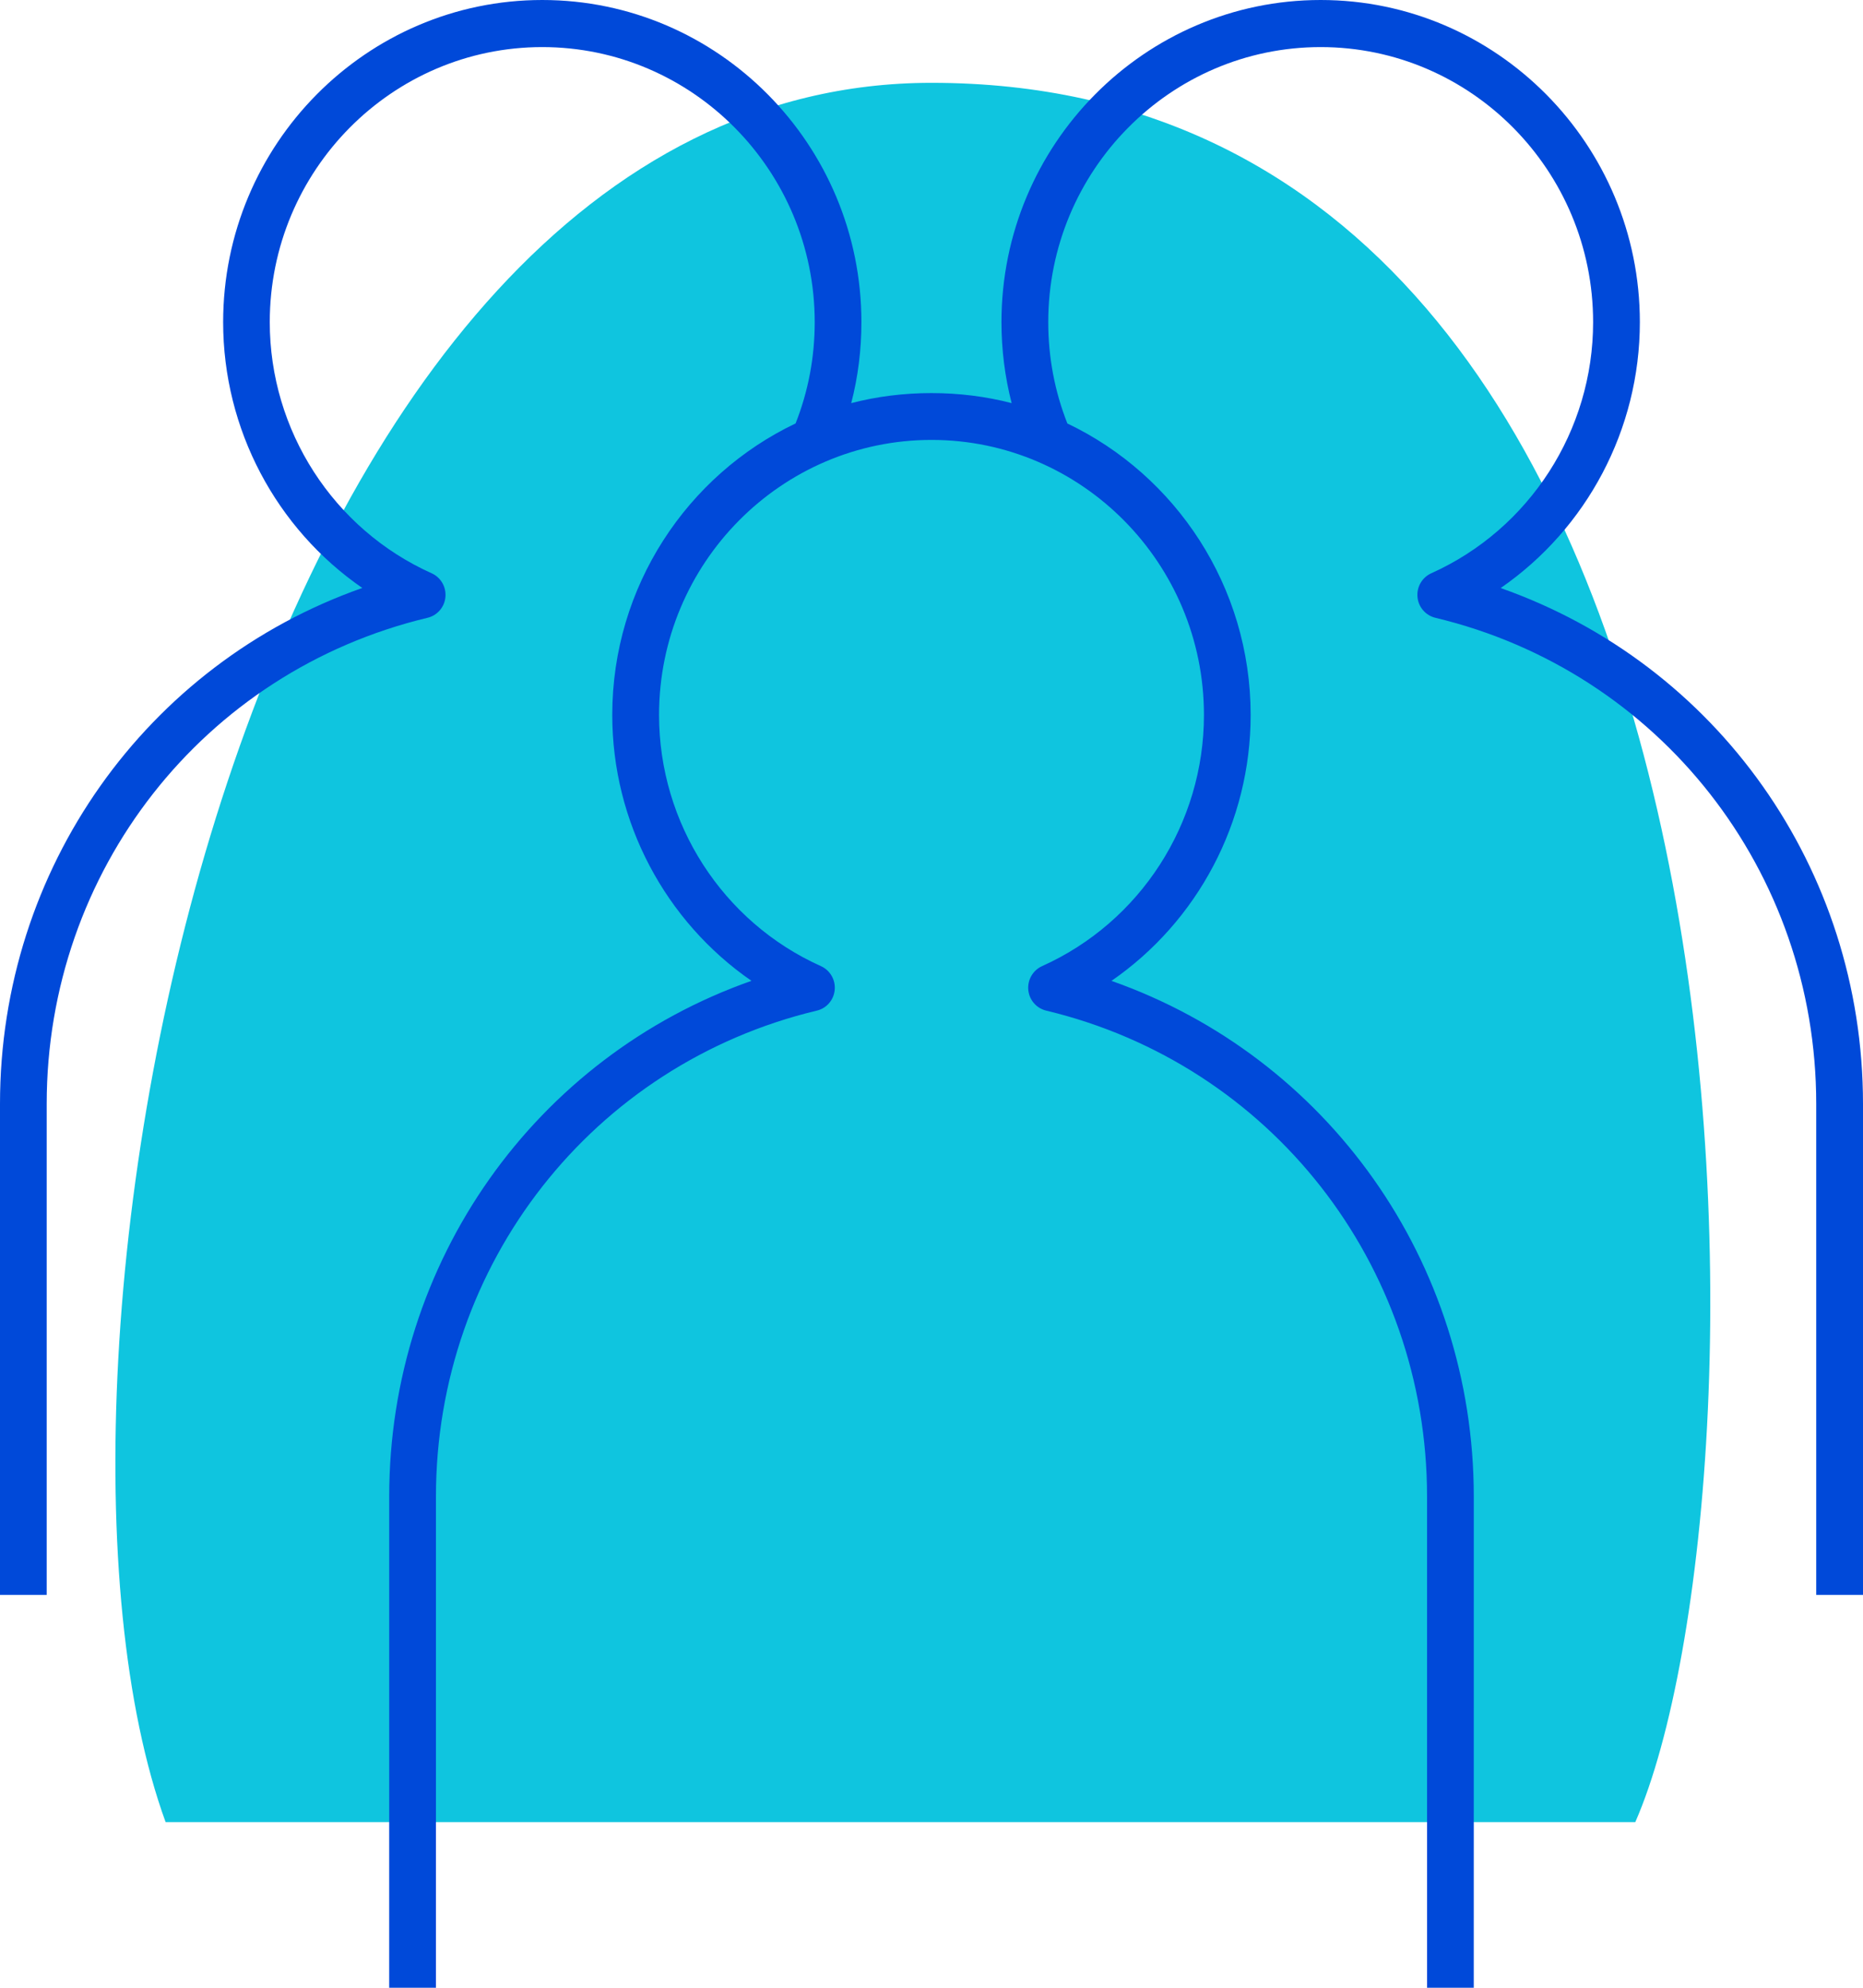 <svg width="45" height="48" viewBox="0 0 45 48" fill="none" xmlns="http://www.w3.org/2000/svg">
<path d="M22.5 2C5.823 2 8.05855e-05 33 4 44H39.5C43 36 43.346 2 22.5 2Z" fill="#0FC5DF"/>
<path d="M35.598 48H34.47V36.142C34.47 30.526 30.687 25.701 25.269 24.404C25.034 24.347 24.86 24.146 24.838 23.904C24.815 23.661 24.95 23.43 25.171 23.33C27.547 22.263 29.081 19.882 29.081 17.265C29.081 13.604 26.13 10.623 22.501 10.623C18.872 10.623 15.919 13.602 15.919 17.265C15.919 19.882 17.454 22.265 19.829 23.33C20.05 23.43 20.185 23.661 20.162 23.904C20.14 24.146 19.966 24.349 19.731 24.404C14.313 25.701 10.53 30.526 10.53 36.142V48H9.401V36.142C9.401 30.463 12.937 25.52 18.151 23.685C16.074 22.25 14.789 19.857 14.789 17.264C14.789 14.159 16.602 11.471 19.217 10.225C19.524 9.449 19.679 8.626 19.679 7.779C19.679 4.117 16.727 1.137 13.098 1.137C9.47 1.137 6.516 4.116 6.516 7.779C6.516 10.397 8.052 12.778 10.427 13.844C10.649 13.944 10.781 14.174 10.759 14.418C10.737 14.66 10.563 14.862 10.328 14.918C4.91 16.214 1.128 21.039 1.128 26.655V38.514H0V26.655C0 20.976 3.536 16.034 8.751 14.198C6.673 12.764 5.39 10.37 5.39 7.779C5.39 3.489 8.848 0 13.098 0C17.349 0 20.807 3.489 20.807 7.779C20.807 8.446 20.726 9.101 20.561 9.735C21.8 9.411 23.198 9.411 24.436 9.735C24.273 9.101 24.19 8.446 24.19 7.779C24.19 3.489 27.649 0 31.9 0C36.151 0 39.61 3.489 39.61 7.779C39.61 10.372 38.325 12.766 36.248 14.2C41.464 16.035 45 20.978 45 26.657V38.514H43.87V26.655C43.87 21.039 40.088 16.214 34.67 14.918C34.435 14.861 34.261 14.66 34.239 14.418C34.216 14.174 34.35 13.944 34.571 13.844C36.947 12.777 38.481 10.396 38.481 7.779C38.481 4.117 35.529 1.137 31.9 1.137C28.271 1.137 25.32 4.116 25.32 7.779C25.32 8.626 25.475 9.449 25.782 10.226C28.397 11.474 30.209 14.16 30.209 17.265C30.209 19.858 28.925 22.252 26.847 23.686C32.063 25.522 35.599 30.464 35.599 36.144L35.598 48Z" fill="#0049D9"/>
</svg>
